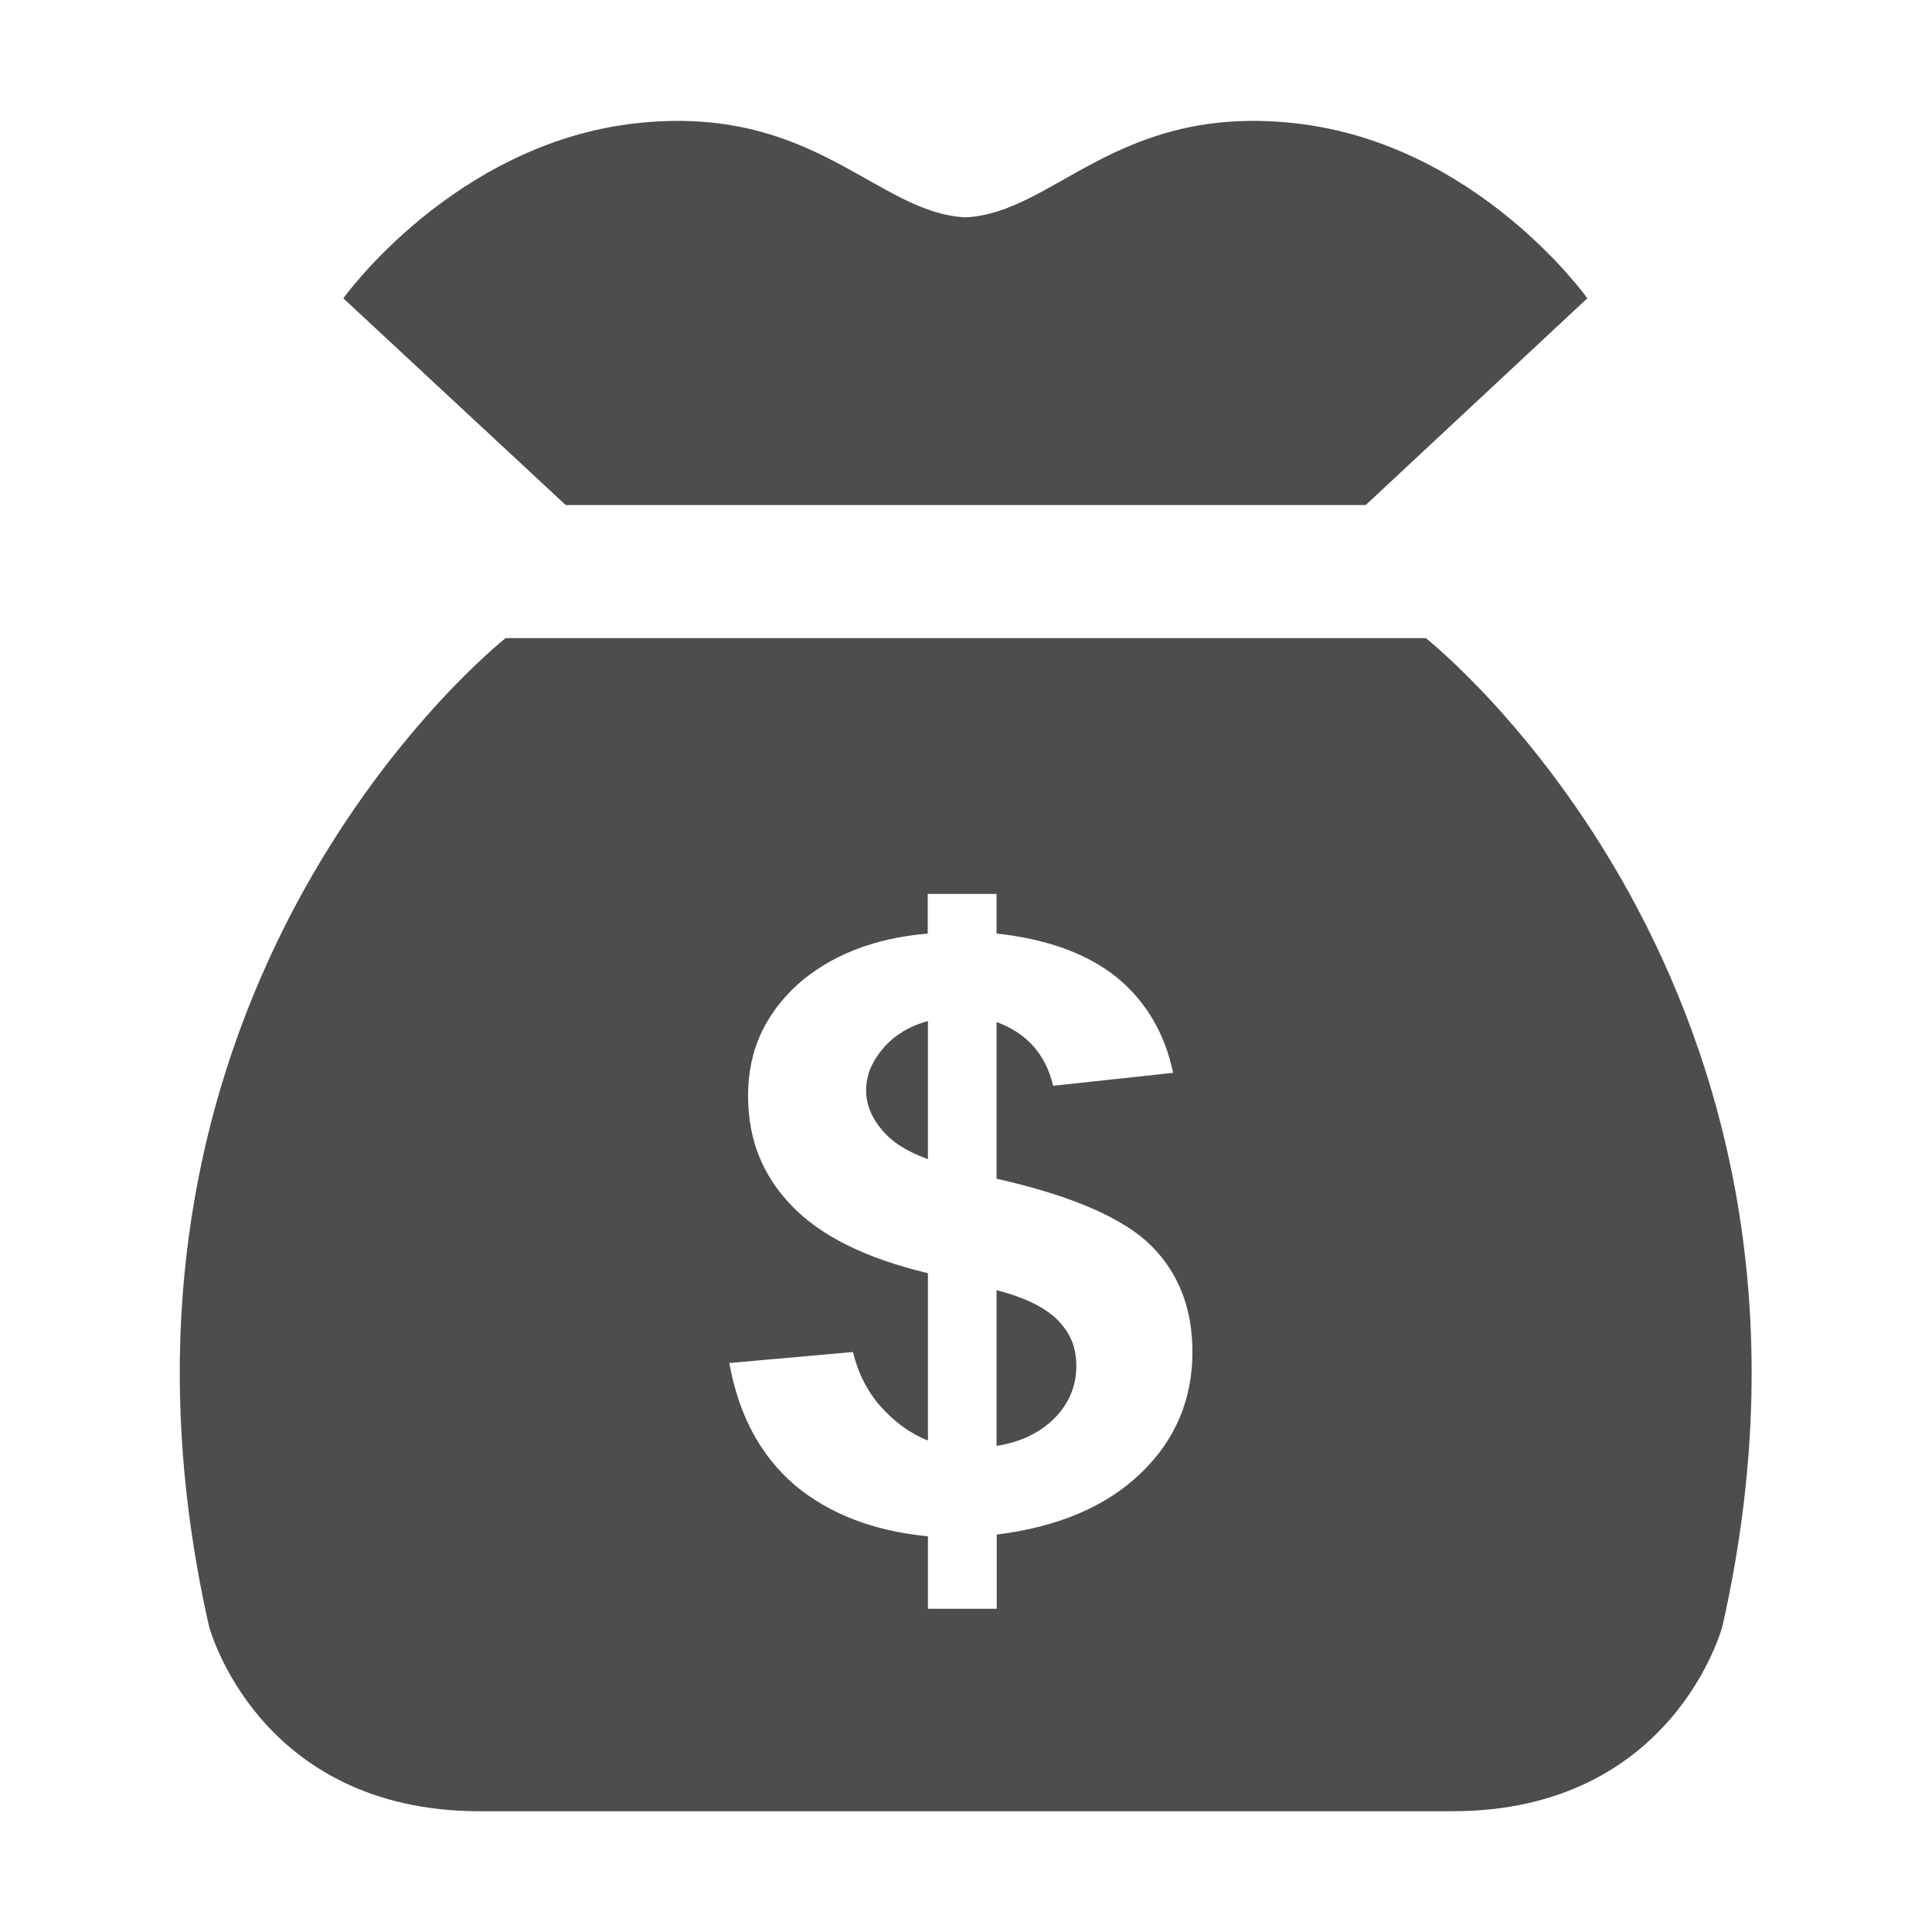 <?xml version="1.0" encoding="UTF-8"?>
<svg id="Warstwa_1" xmlns="http://www.w3.org/2000/svg" version="1.1" viewBox="0 0 1000 1000">
  <!-- Generator: Adobe Illustrator 29.0.1, SVG Export Plug-In . SVG Version: 2.1.0 Build 192)  -->
  <defs>
    <style>
      .st0 {
        fill: #4d4d4f;
      }
    </style>
  </defs>
  <path class="st0" d="M821.6,154.4l-114.7,107h-414.1l-115.1-107s57.2-80.1,151.5-90.6c92.3-10.2,124.4,46.5,170.6,48.7,46.1-2.3,78.3-58.9,170.6-48.7,94.4,10.5,151.2,90.6,151.2,90.6ZM515.8,667.8v80.6c12.2-1.9,22.2-6.6,29.9-14.2,7.6-7.7,11.4-16.8,11.4-27s-3.1-17.1-9.7-24c-6.5-6.5-17.1-11.7-31.6-15.4h0ZM448.3,564.4c0,7.3,2.9,14.2,8,20.2,5.4,6.6,13.1,11.4,24,15.4v-71.5c-9.7,2.6-17.4,7.4-23.1,14-5.8,6.8-8.9,13.9-8.9,21.9h0ZM891.5,841.8s-25.1,95.7-139.8,95.7H248.4c-115.1,0-140.2-95.7-140.2-95.7-75.1-331.8,153.5-511.5,153.5-511.5h476.3s228.6,179.7,153.5,511.5ZM617.2,699.7c0-22.5-7.2-40.8-21.3-54.9-14.3-14.2-41-25.9-80.1-34.7v-81.1c15.7,5.7,25.5,16.8,29.3,33l62.1-6.7c-4.3-20.6-14.3-37.4-29.4-49.6-15.3-12.2-36.1-19.7-62-22.5v-20.5h-35.6v20.5c-28.2,2.4-50.7,11.5-67.5,26.5-17.1,15.7-25.5,34.5-25.5,57.3s7.4,41.3,22.5,57c15,15.7,38.4,27.3,70.6,35v86.6c-8.8-3.4-17.1-9.4-24.2-17.3-7.2-8-12-17.7-14.6-28.5l-64,5.7c4.9,27.3,16.3,48.1,33.9,63.2,17.7,14.8,40.4,23.7,68.9,26.5v37.5h35.6v-38.4c31.8-4,56.6-14.5,74.5-31.7,17.9-17.1,26.8-38.2,26.8-62.9h0Z"/>
</svg>